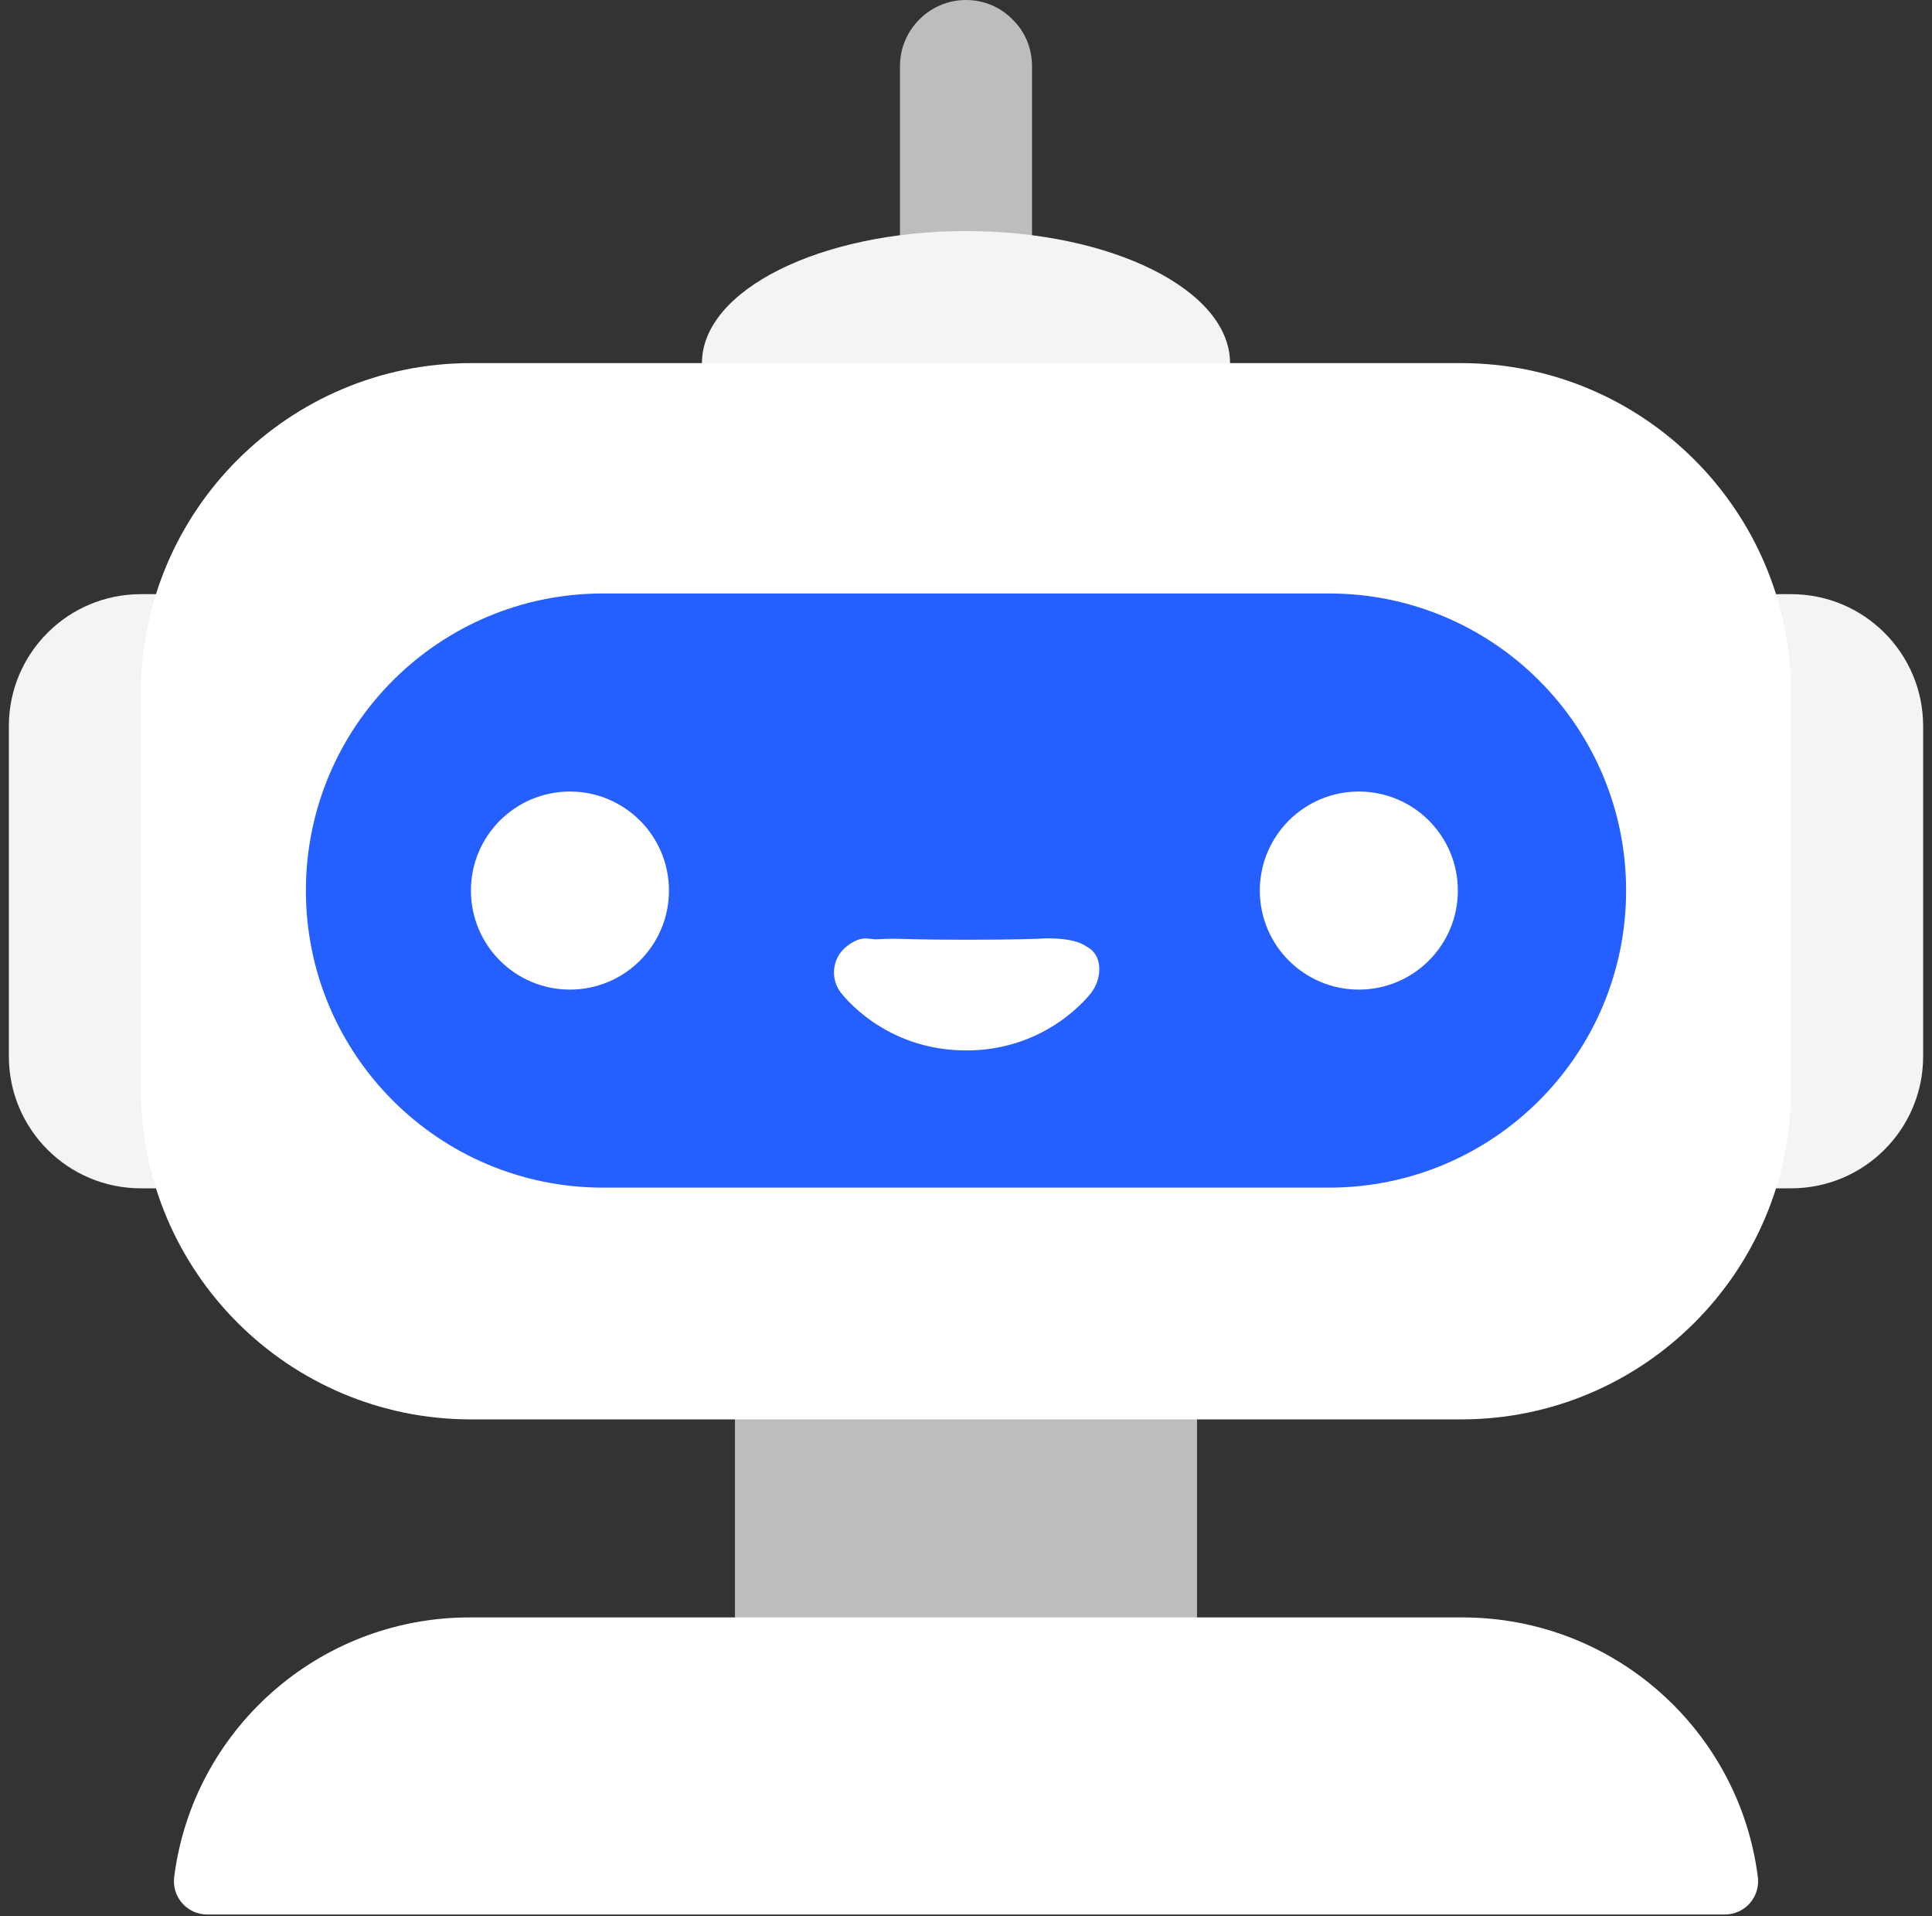<svg xmlns="http://www.w3.org/2000/svg" width="120" height="119" viewBox="0 0 120 119" fill="none"><rect x="0" y="0" width="120" height="119" fill="#333333" stroke="none"/><path d="M45.65 84.05H74.35V104.55H45.65V84.05ZM55.9 16.4V4.1C55.9 1.845 57.745 0 60 0C61.127 0 62.153 0.451 62.891 1.21C63.649 1.948 64.1 2.973 64.1 4.1V16.4H55.9Z" fill="#BDBDBD"></path><path d="M76.4 22.55V24.6H43.6V22.55C43.6 18.019 50.939 14.35 60 14.35C69.061 14.35 76.4 18.019 76.4 22.55ZM9.693 73.8H8.75C4.219 73.8 0.55 70.13 0.55 65.6V45.1C0.55 40.569 4.219 36.9 8.75 36.9H9.693V73.8ZM110.307 36.9H111.25C115.78 36.9 119.45 40.569 119.45 45.1V65.6C119.45 70.13 115.78 73.8 111.25 73.8H110.307V36.9Z" fill="#F4F4F4"></path><path d="M90.75 22.551H29.25C17.928 22.551 8.75 31.729 8.75 43.051V67.651C8.75 78.973 17.928 88.151 29.25 88.151H90.75C102.072 88.151 111.25 78.973 111.25 67.651V43.051C111.25 31.729 102.072 22.551 90.75 22.551Z" fill="white"></path><path d="M12.87 118.899C12.579 118.9 12.291 118.838 12.025 118.72C11.759 118.601 11.521 118.427 11.327 118.209C11.133 117.992 10.987 117.736 10.899 117.458C10.811 117.18 10.783 116.887 10.816 116.597C11.952 107.495 19.738 100.449 29.172 100.449H90.83C100.264 100.449 108.048 107.493 109.186 116.597C109.219 116.887 109.191 117.18 109.103 117.458C109.015 117.736 108.869 117.992 108.675 118.209C108.481 118.427 108.243 118.601 107.977 118.72C107.711 118.838 107.423 118.9 107.132 118.899H12.87Z" fill="white"></path><path d="M82.55 36.857H37.45C27.26 36.857 19 45.118 19 55.307C19 65.497 27.26 73.757 37.45 73.757H82.55C92.74 73.757 101 65.497 101 55.307C101 45.118 92.74 36.857 82.55 36.857Z" fill="#265FFF"></path><path d="M35.4 61.458C38.797 61.458 41.55 58.705 41.55 55.308C41.55 51.912 38.797 49.158 35.4 49.158C32.003 49.158 29.25 51.912 29.25 55.308C29.25 58.705 32.003 61.458 35.4 61.458Z" fill="white"></path><path d="M84.4 61.458C87.797 61.458 90.55 58.705 90.55 55.308C90.55 51.912 87.797 49.158 84.4 49.158C81.003 49.158 78.25 51.912 78.25 55.308C78.25 58.705 81.003 61.458 84.4 61.458Z" fill="white"></path><path d="M60.006 65.236C54.926 65.236 52.314 61.765 52.204 61.615C51.879 61.179 51.741 60.632 51.82 60.094C51.899 59.556 52.188 59.071 52.625 58.746C53.061 58.422 53.462 58.219 54 58.298C54.538 58.377 54.5 58.3 55.5 58.3C56 58.299 57.076 58.363 60.004 58.363C62.954 58.363 64.5 58.299 64.5 58.299C64.5 58.299 66.61 58.119 67.5 58.798C68.5 59.296 68.47 60.714 67.806 61.617C67.695 61.765 65.084 65.238 60.004 65.238L60.006 65.236Z" fill="white"></path></svg>